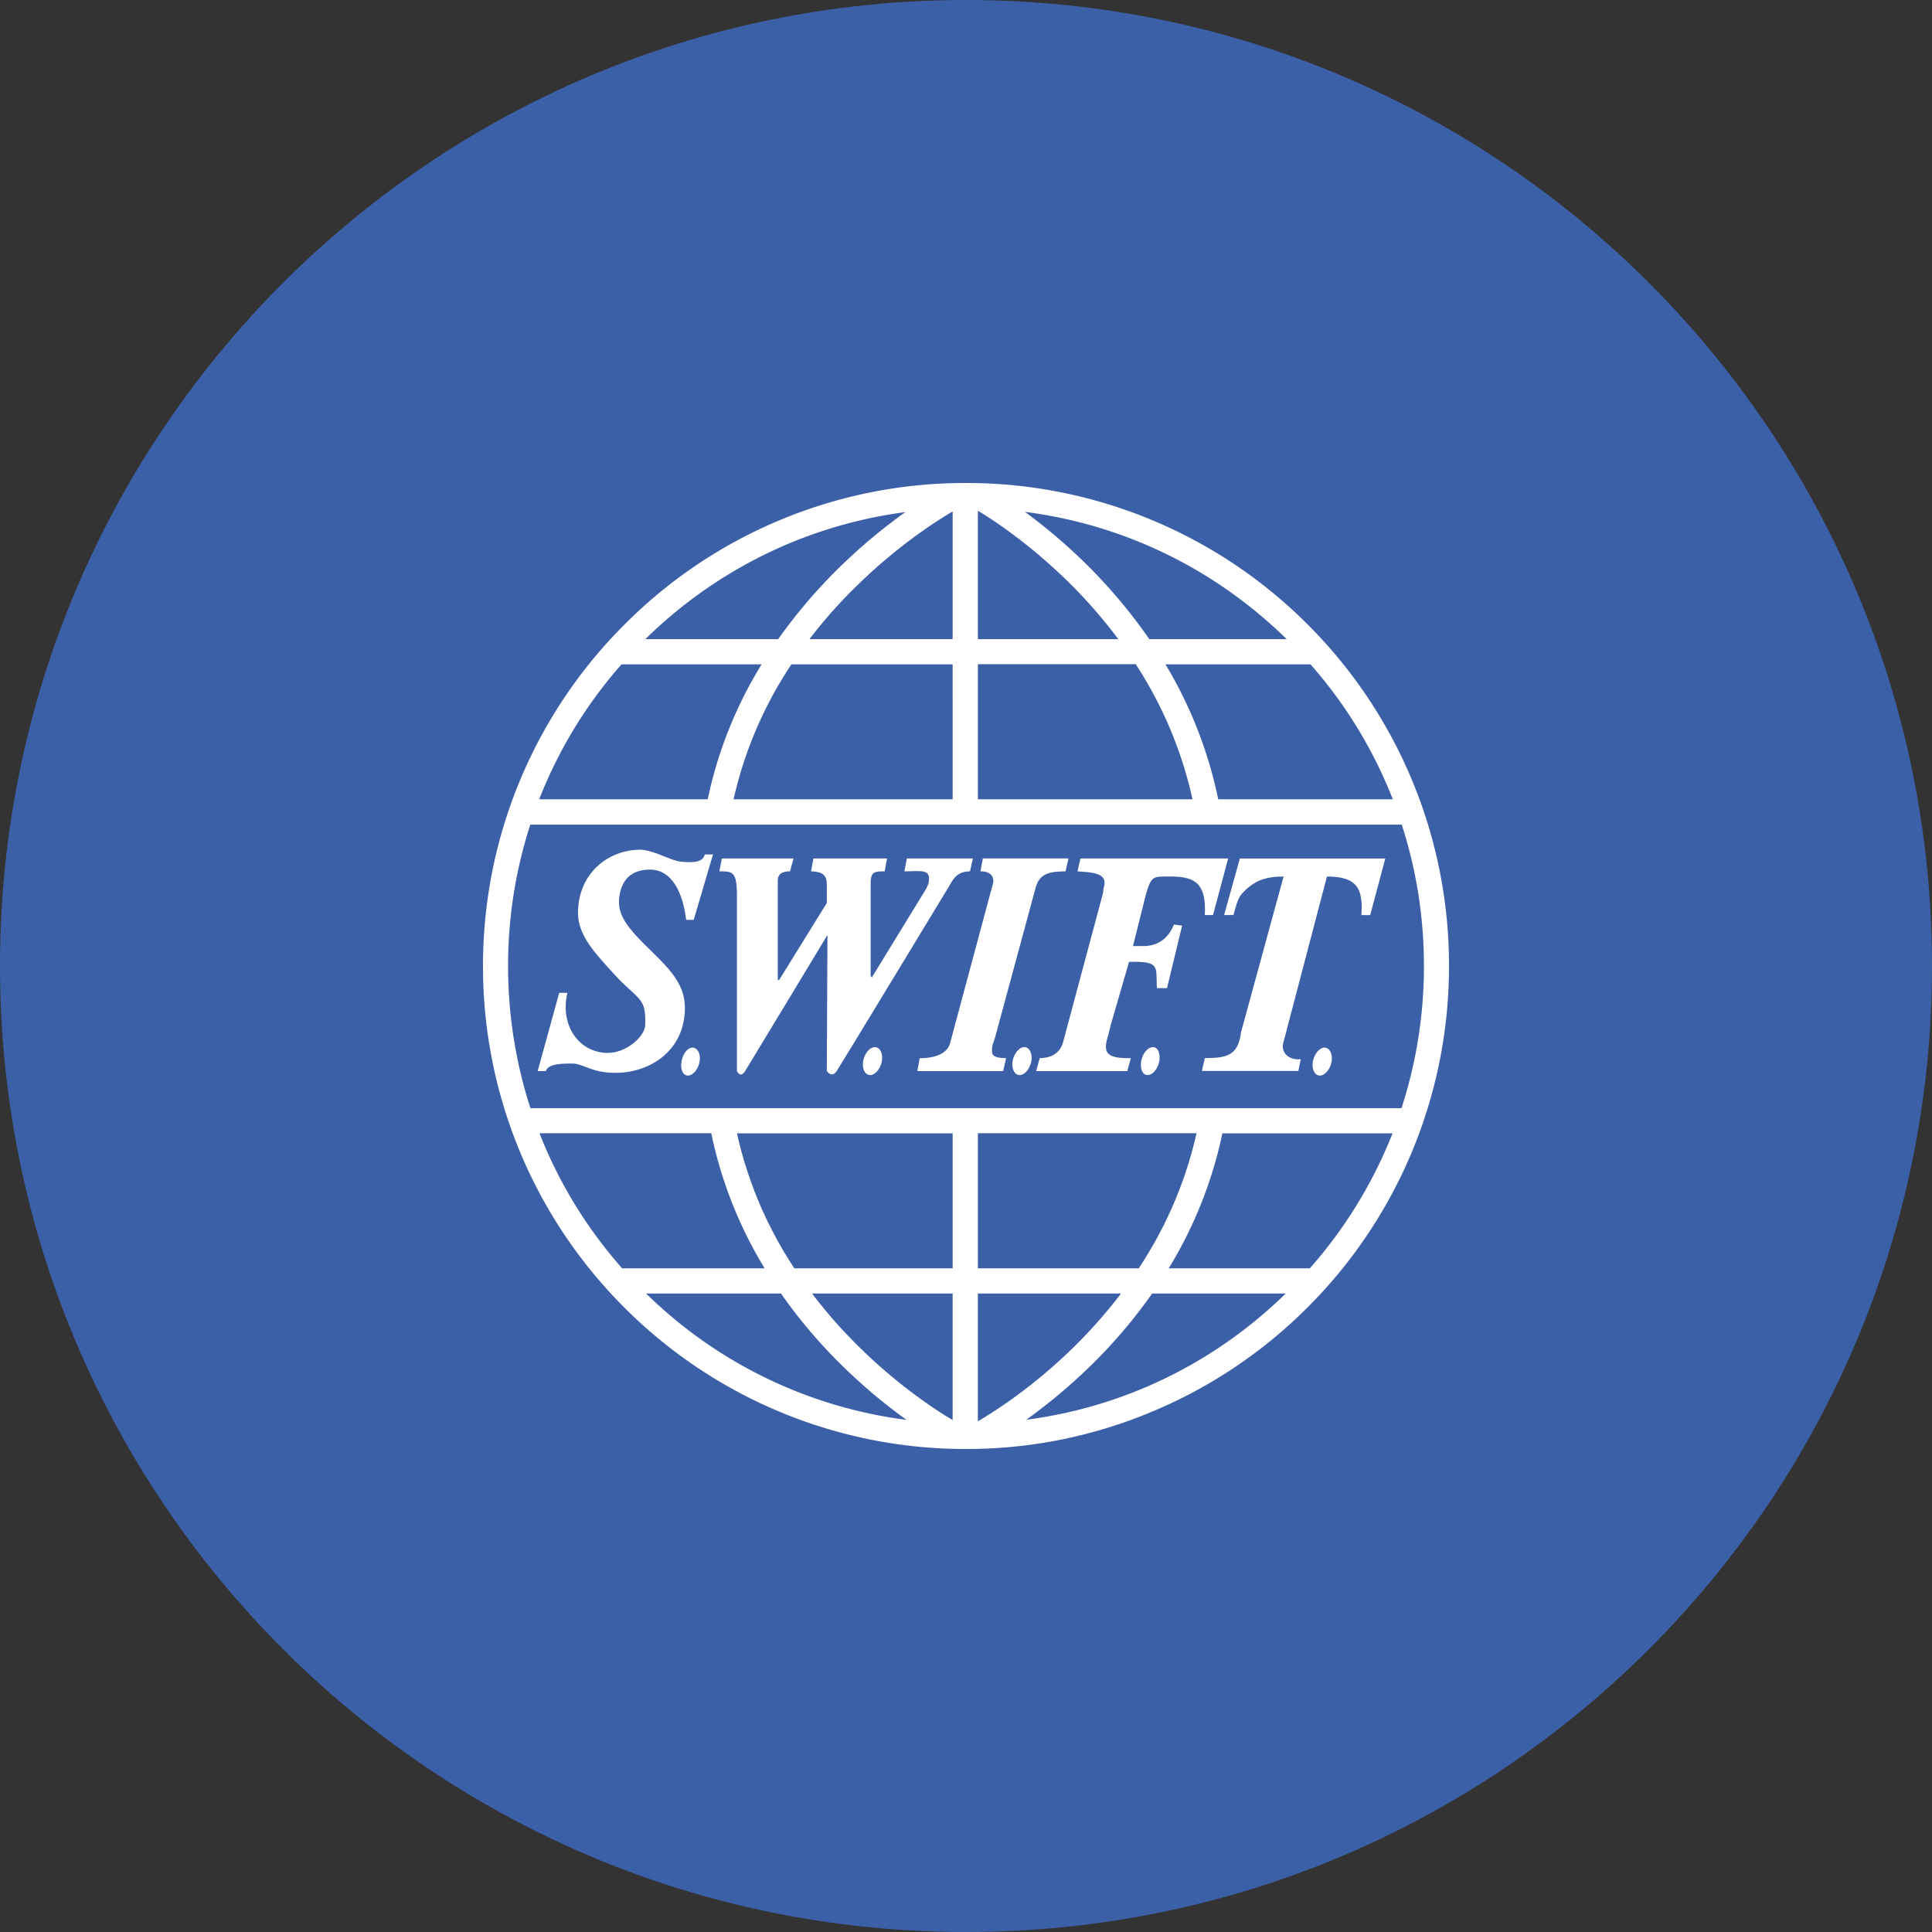<svg xmlns="http://www.w3.org/2000/svg" width="96" height="96" fill="none"><rect width="100%" height="100%" fill="#333333" stroke="none"/><path fill="#3C60A7" fill-rule="evenodd" d="M48 96c26.51 0 48-21.49 48-48S74.51 0 48 0 0 21.49 0 48s21.49 48 48 48Z" clip-rule="evenodd"/><path fill="#fff" d="M31.77 42.22c-1.634.037-3.056 1.24-3.05 3.162.007 1.114.871 1.997 1.71 2.93 1.303 1.44 1.685 1.183 1.629 2.642-.025.532-.908 1.365-1.86 1.365-1.41 0-2.393-1.352-2.005-2.986h-.407l-1.07 3.888h.406c.12-.4.921-.363 1.247-.376.613-.025.964.47 2.236.464 1.734-.007 3.438-1.14 3.426-3.25-.007-1.096-.683-1.835-1.566-2.699-1.366-1.321-1.898-1.96-1.654-3.018.2-.876.827-1.12 1.453-1.133 1.165-.013 1.673 1.215 1.83 2.498h.375l.958-3.25h-.407c-.088.382-.557.401-.927.376-.169-.012-.263.019-.67-.119-.432-.144-1.115-.5-1.653-.494Zm4.097.438-.12.639c.64 0 .871-.013.871 1.19v8.734s.17.382.407 0c.238-.382 4.09-6.762 4.09-6.762v.2l-.031 6.556s.244.381.494 0c.251-.382 5.575-9.167 5.575-9.167.244-.438.425-.739 1.046-.752l.144-.638H45.06l-.12.639c.721 0 1.197-.113 1.222.319.013.181-.025.325-.144.55l-2.7 4.409-.056-.088v-4c0-.182.007-.358 0-.495-.018-.683.17-.695.696-.695l.118-.64H40.42l-.12.64c.552.012.79.175.784.67v.901l-2.349 3.795-.088.056v-4.815c0-.232-.05-.608.608-.608l.175-.638h-3.563Zm12.97 0-.119.639c.301-.013.608.1.64.438.012.144-.076.363-.145.639L47.21 51.83c-.119.494-.714.758-1.51.751l-.118.639h4.265l.144-.639c-.752-.012-.708-.225-.695-.495.006-.169.087-.325.144-.52l2.029-7.488c.207-.701.714-.77 1.478-.782l.144-.64h-4.253Zm4.848 0-.144.639c.633.05 1.54.043 1.309.782-.05.163.006.088-.056.35l-1.942 7.252c-.15.676-.62.882-1.19.901l-.175.639h4.528l.175-.639c-.99 0-1.39-.138-1.19-.901.044-.163.126-.451.176-.695l.926-3.194h.2c.884-.006 1.135.107 1.16.582.018.307.006.551.03.727h.496l.751-3.106-.407-.056c-.42 1.07-1.309 1.083-1.628 1.07h-.407l.639-2.554c.275-.946.369-.89 1.07-.902 1.228-.012 1.96.188 1.86 1.916h.408l.751-2.811h-7.34Zm7.923 0-.783 2.811h.463c.226-.789.232-.92.696-1.333.475-.414.99-.583 1.797-.583L61.664 51.3c-.144 1.264-.877 1.258-1.797 1.277l-.144.639h4.79l.12-.583c-.614.057-.99-.344-.87-.814.043-.181.13-.444.2-.751l1.973-7.514c1.503 0 1.803.601 1.71 1.916h.438l.751-2.811h-7.227ZM43.47 52.03c-.25 0-.514.313-.582.695-.063.382.093.695.35.695.25 0 .514-.313.583-.695.062-.382-.1-.695-.351-.695Zm7.428 0c-.25 0-.514.313-.583.695-.062.382.094.695.351.695.25 0 .514-.313.583-.695.062-.382-.1-.695-.351-.695Zm6.388 0c-.25 0-.513.313-.582.695-.063.382.069.695.32.695.25 0 .513-.313.582-.695.062-.382-.07-.695-.32-.695Zm-22.872.025c-.25 0-.489.313-.552.695-.062.382.07.695.32.695s.513-.313.582-.695c.063-.382-.1-.688-.35-.695Zm31.403 0c-.251 0-.514.313-.583.695-.063.382.094.695.35.695.251 0 .514-.313.583-.695.063-.382-.1-.688-.35-.695Z"/><path fill="#fff" d="M48 72a23.934 23.934 0 0 1-16.973-7.025A23.925 23.925 0 0 1 24 48.006a23.925 23.925 0 0 1 7.027-16.969A23.867 23.867 0 0 1 48 24a23.934 23.934 0 0 1 16.973 7.025A23.925 23.925 0 0 1 72 47.995a23.925 23.925 0 0 1-7.027 16.968 23.935 23.935 0 0 1-7.629 5.14A23.768 23.768 0 0 1 48 72Zm.589-7.727v6.35c.614-.357 2.593-1.566 4.71-3.632a24.993 24.993 0 0 0 2.405-2.718h-7.115Zm-8.236 0c.701.933 1.49 1.829 2.355 2.674 2.023 1.991 3.92 3.2 4.628 3.613v-6.287h-6.983Zm-8.249 0a22.566 22.566 0 0 0 12.94 6.28 27.388 27.388 0 0 1-3.182-2.68 25.242 25.242 0 0 1-3.056-3.6h-6.702Zm25.147 0a25.57 25.57 0 0 1-3.107 3.638 27.792 27.792 0 0 1-3.15 2.636c4.854-.632 9.344-2.805 12.895-6.274H57.25Zm.82-1.252h7.015a22.713 22.713 0 0 0 4.108-6.706H60.74a21.238 21.238 0 0 1-2.624 6.637.418.418 0 0 0-.044.07Zm-9.482 0h7.998c.162-.244.313-.488.463-.739a20.04 20.04 0 0 0 2.405-5.973H48.59v6.712Zm-9.12 0h7.867v-6.706H36.62a20.009 20.009 0 0 0 2.349 5.91c.163.264.325.533.5.796Zm-8.555 0h7.078c-.025-.044-.057-.087-.082-.138a21.128 21.128 0 0 1-2.568-6.574h-8.536a22.534 22.534 0 0 0 4.108 6.712Zm-4.56-7.958H69.64A22.77 22.77 0 0 0 70.754 48c0-2.423-.376-4.79-1.103-7.025H26.35A22.739 22.739 0 0 0 25.246 48c0 2.436.382 4.809 1.109 7.063Zm34.178-15.347h8.675a22.523 22.523 0 0 0-4.09-6.706h-7.209c.019.032.038.07.063.1a21.345 21.345 0 0 1 2.561 6.606Zm-11.943 0h10.666a20.224 20.224 0 0 0-2.361-5.973c-.145-.25-.301-.495-.458-.74H48.59v6.713Zm-12.138 0h10.885V33.01h-8.01a19.969 19.969 0 0 0-2.875 6.706Zm-9.658 0h8.374a20.95 20.95 0 0 1 2.655-6.668c.007-.013.013-.025.026-.038h-6.965a22.523 22.523 0 0 0-4.09 6.706Zm30.313-7.958h6.827c-3.576-3.506-8.11-5.698-13.008-6.324.883.645 1.979 1.534 3.119 2.667a26.123 26.123 0 0 1 3.063 3.657Zm-8.517 0h6.977a24.795 24.795 0 0 0-2.405-2.768c-2.01-1.99-3.877-3.2-4.572-3.612v6.38Zm-8.368 0h7.115v-6.343c-.739.432-2.637 1.628-4.653 3.588a24.075 24.075 0 0 0-2.462 2.755Zm-8.154 0h6.601a26.018 26.018 0 0 1 3.17-3.688 27.637 27.637 0 0 1 3.15-2.624c-4.86.64-9.364 2.824-12.921 6.312Z"/></svg>
